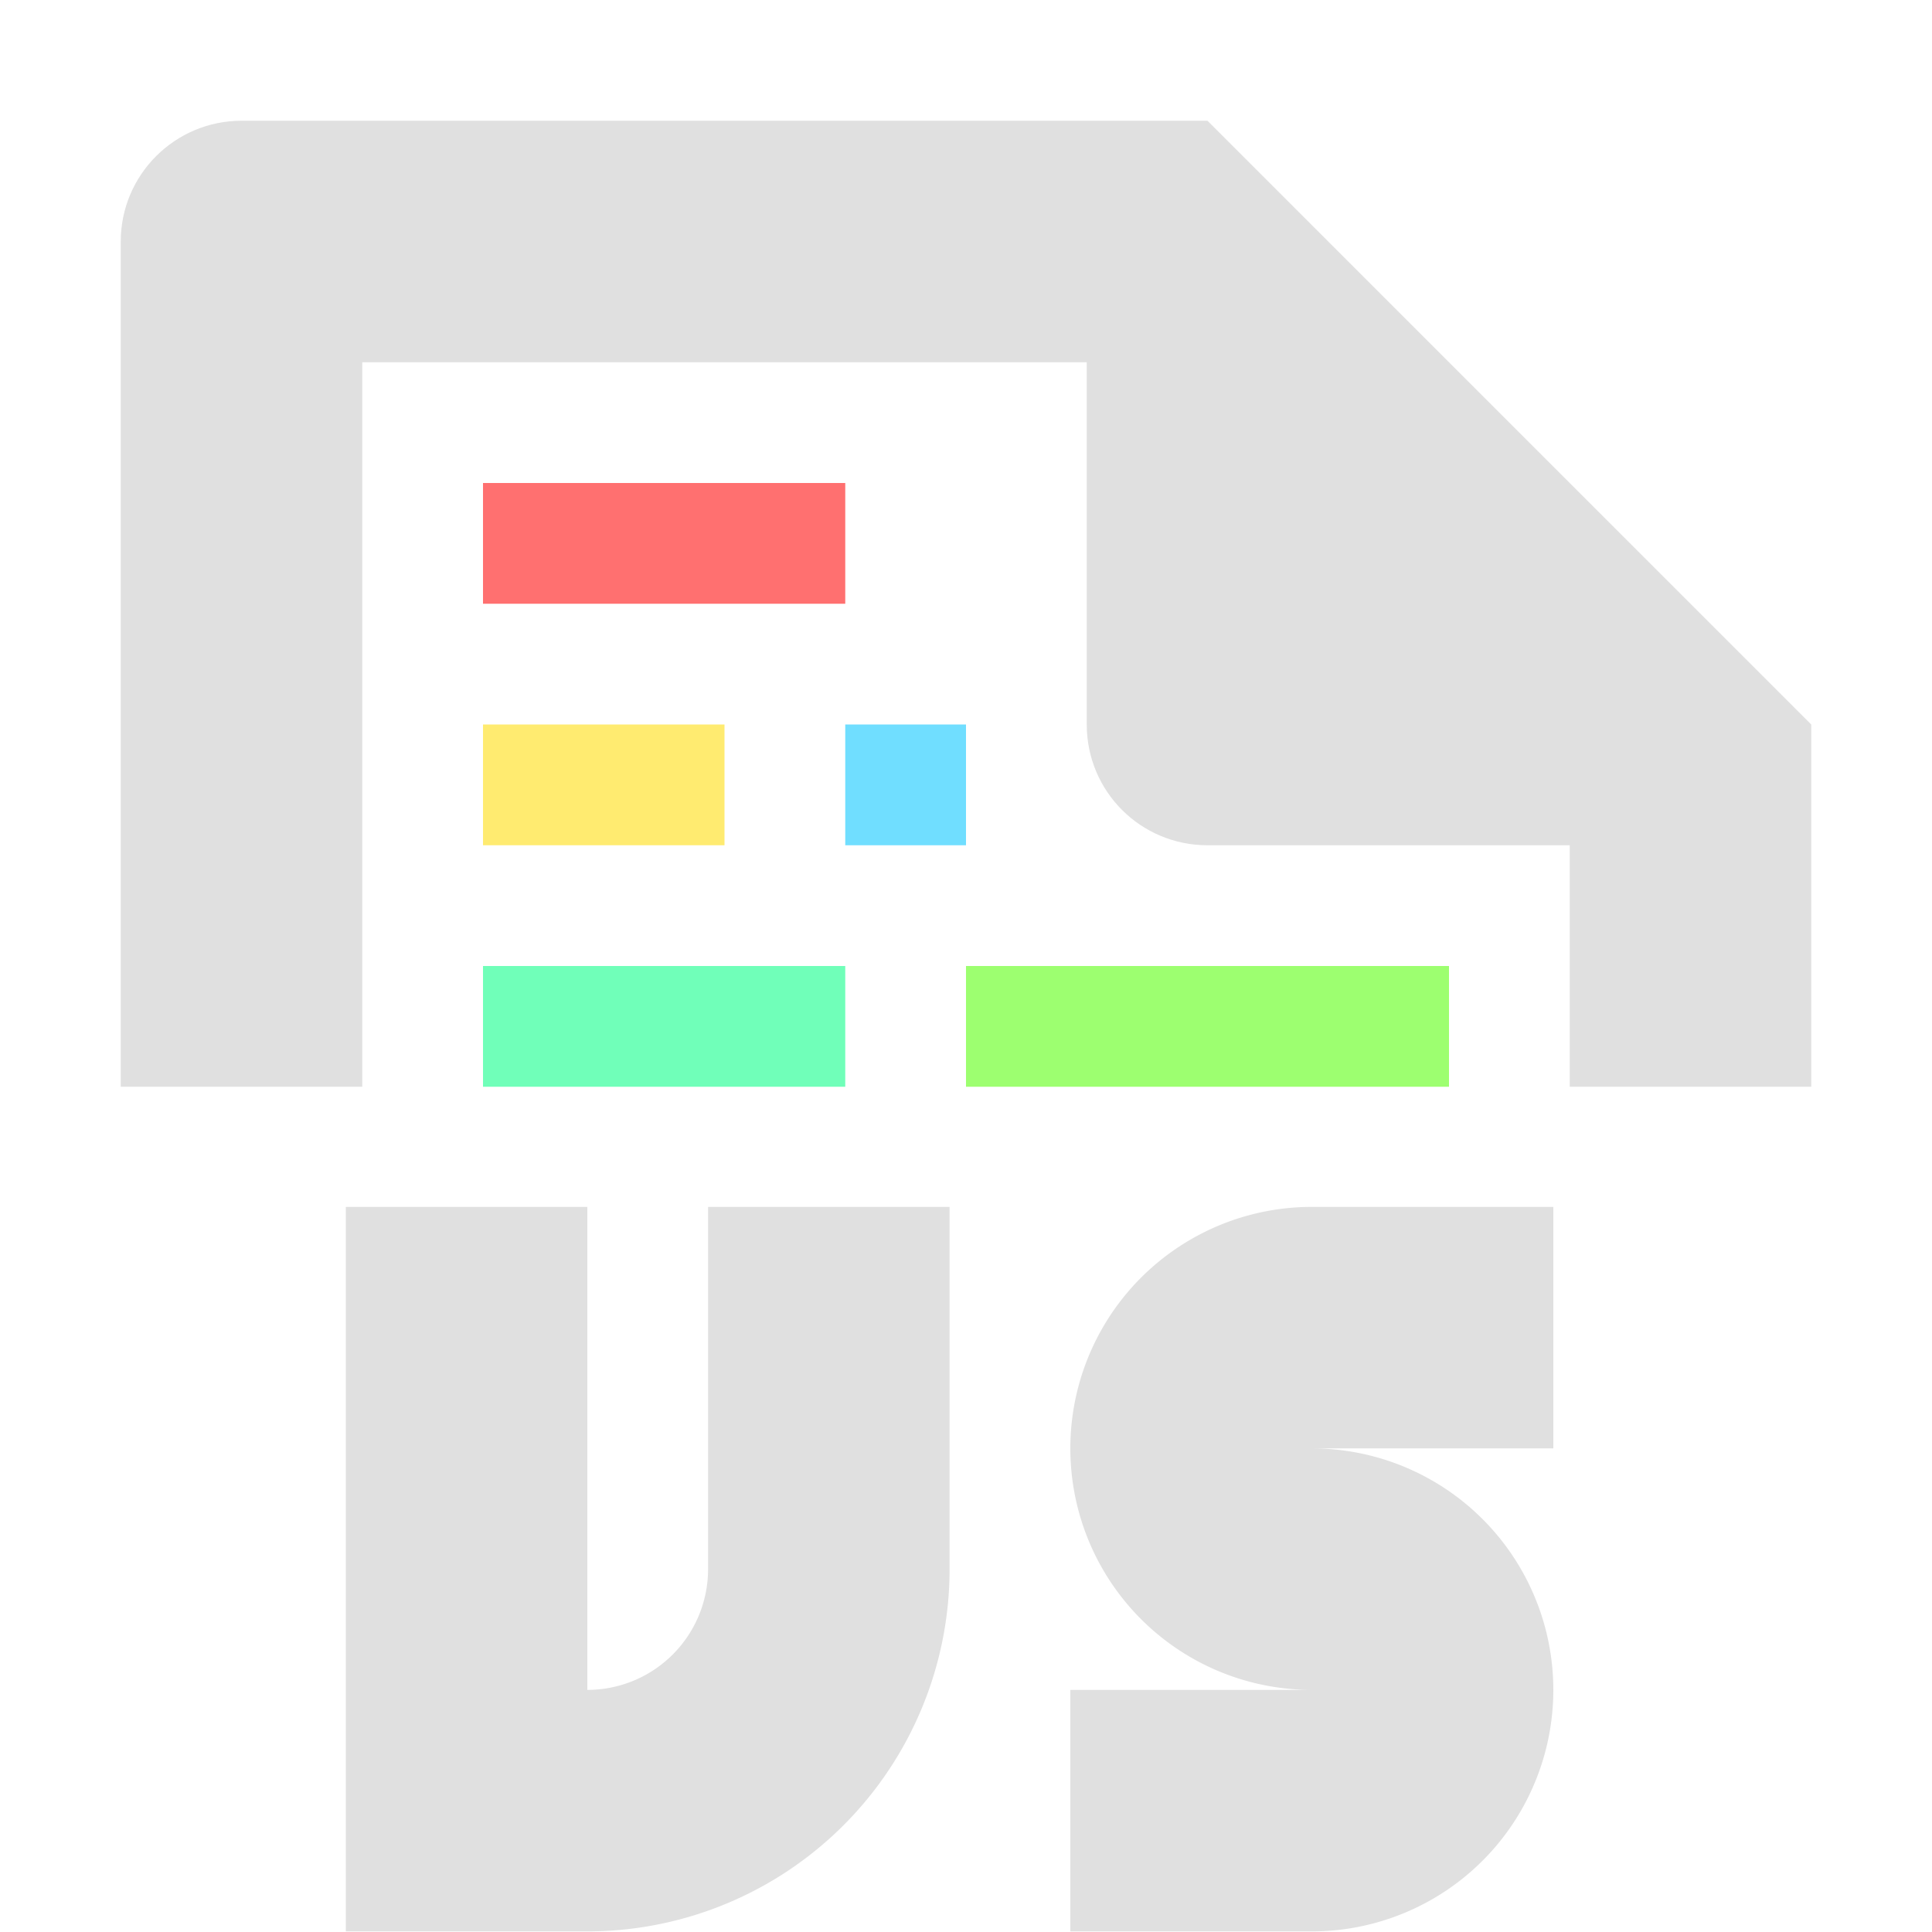 <svg width="16" height="16" version="1.1" viewBox="0 0 16 16" xmlns="http://www.w3.org/2000/svg">
<path d="m2.864 9.995v6h2a3 3 0 0 0 3-3v-3h-2v3a1 1 0 0 1-1 1v-4z" fill="#e0e0e0"/>
<path d="m10.864 9.995a2 2 0 0 0-1.732 1 2 2 0 0 0 0 2 2 2 0 0 0 1.732 1h-2v2h2a2 2 0 0 0 1.732-1 2 2 0 0 0 0-2 2 2 0 0 0-1.732-1h2v-2z" fill="#e0e0e0"/>
<path d="m2 1c-0.552 1e-4 -1 0.448-1 1v7h2v-6h6v3c0 0.554 0.446 1 1 1h3v2h2v-3l-5-5z" fill="#e0e0e0"/>
<path d="m4 6h2v1h-2z" fill="#ffeb70"/>
<path d="m8 8h4v1h-4z" fill="#9dff70"/>
<path d="m7 6h1v1h-1z" fill="#70deff"/>
<path d="m4 4h3v1h-3z" fill="#ff7070"/>
<path d="m4 8h3v1h-3z" fill="#70ffb9"/>
</svg>
